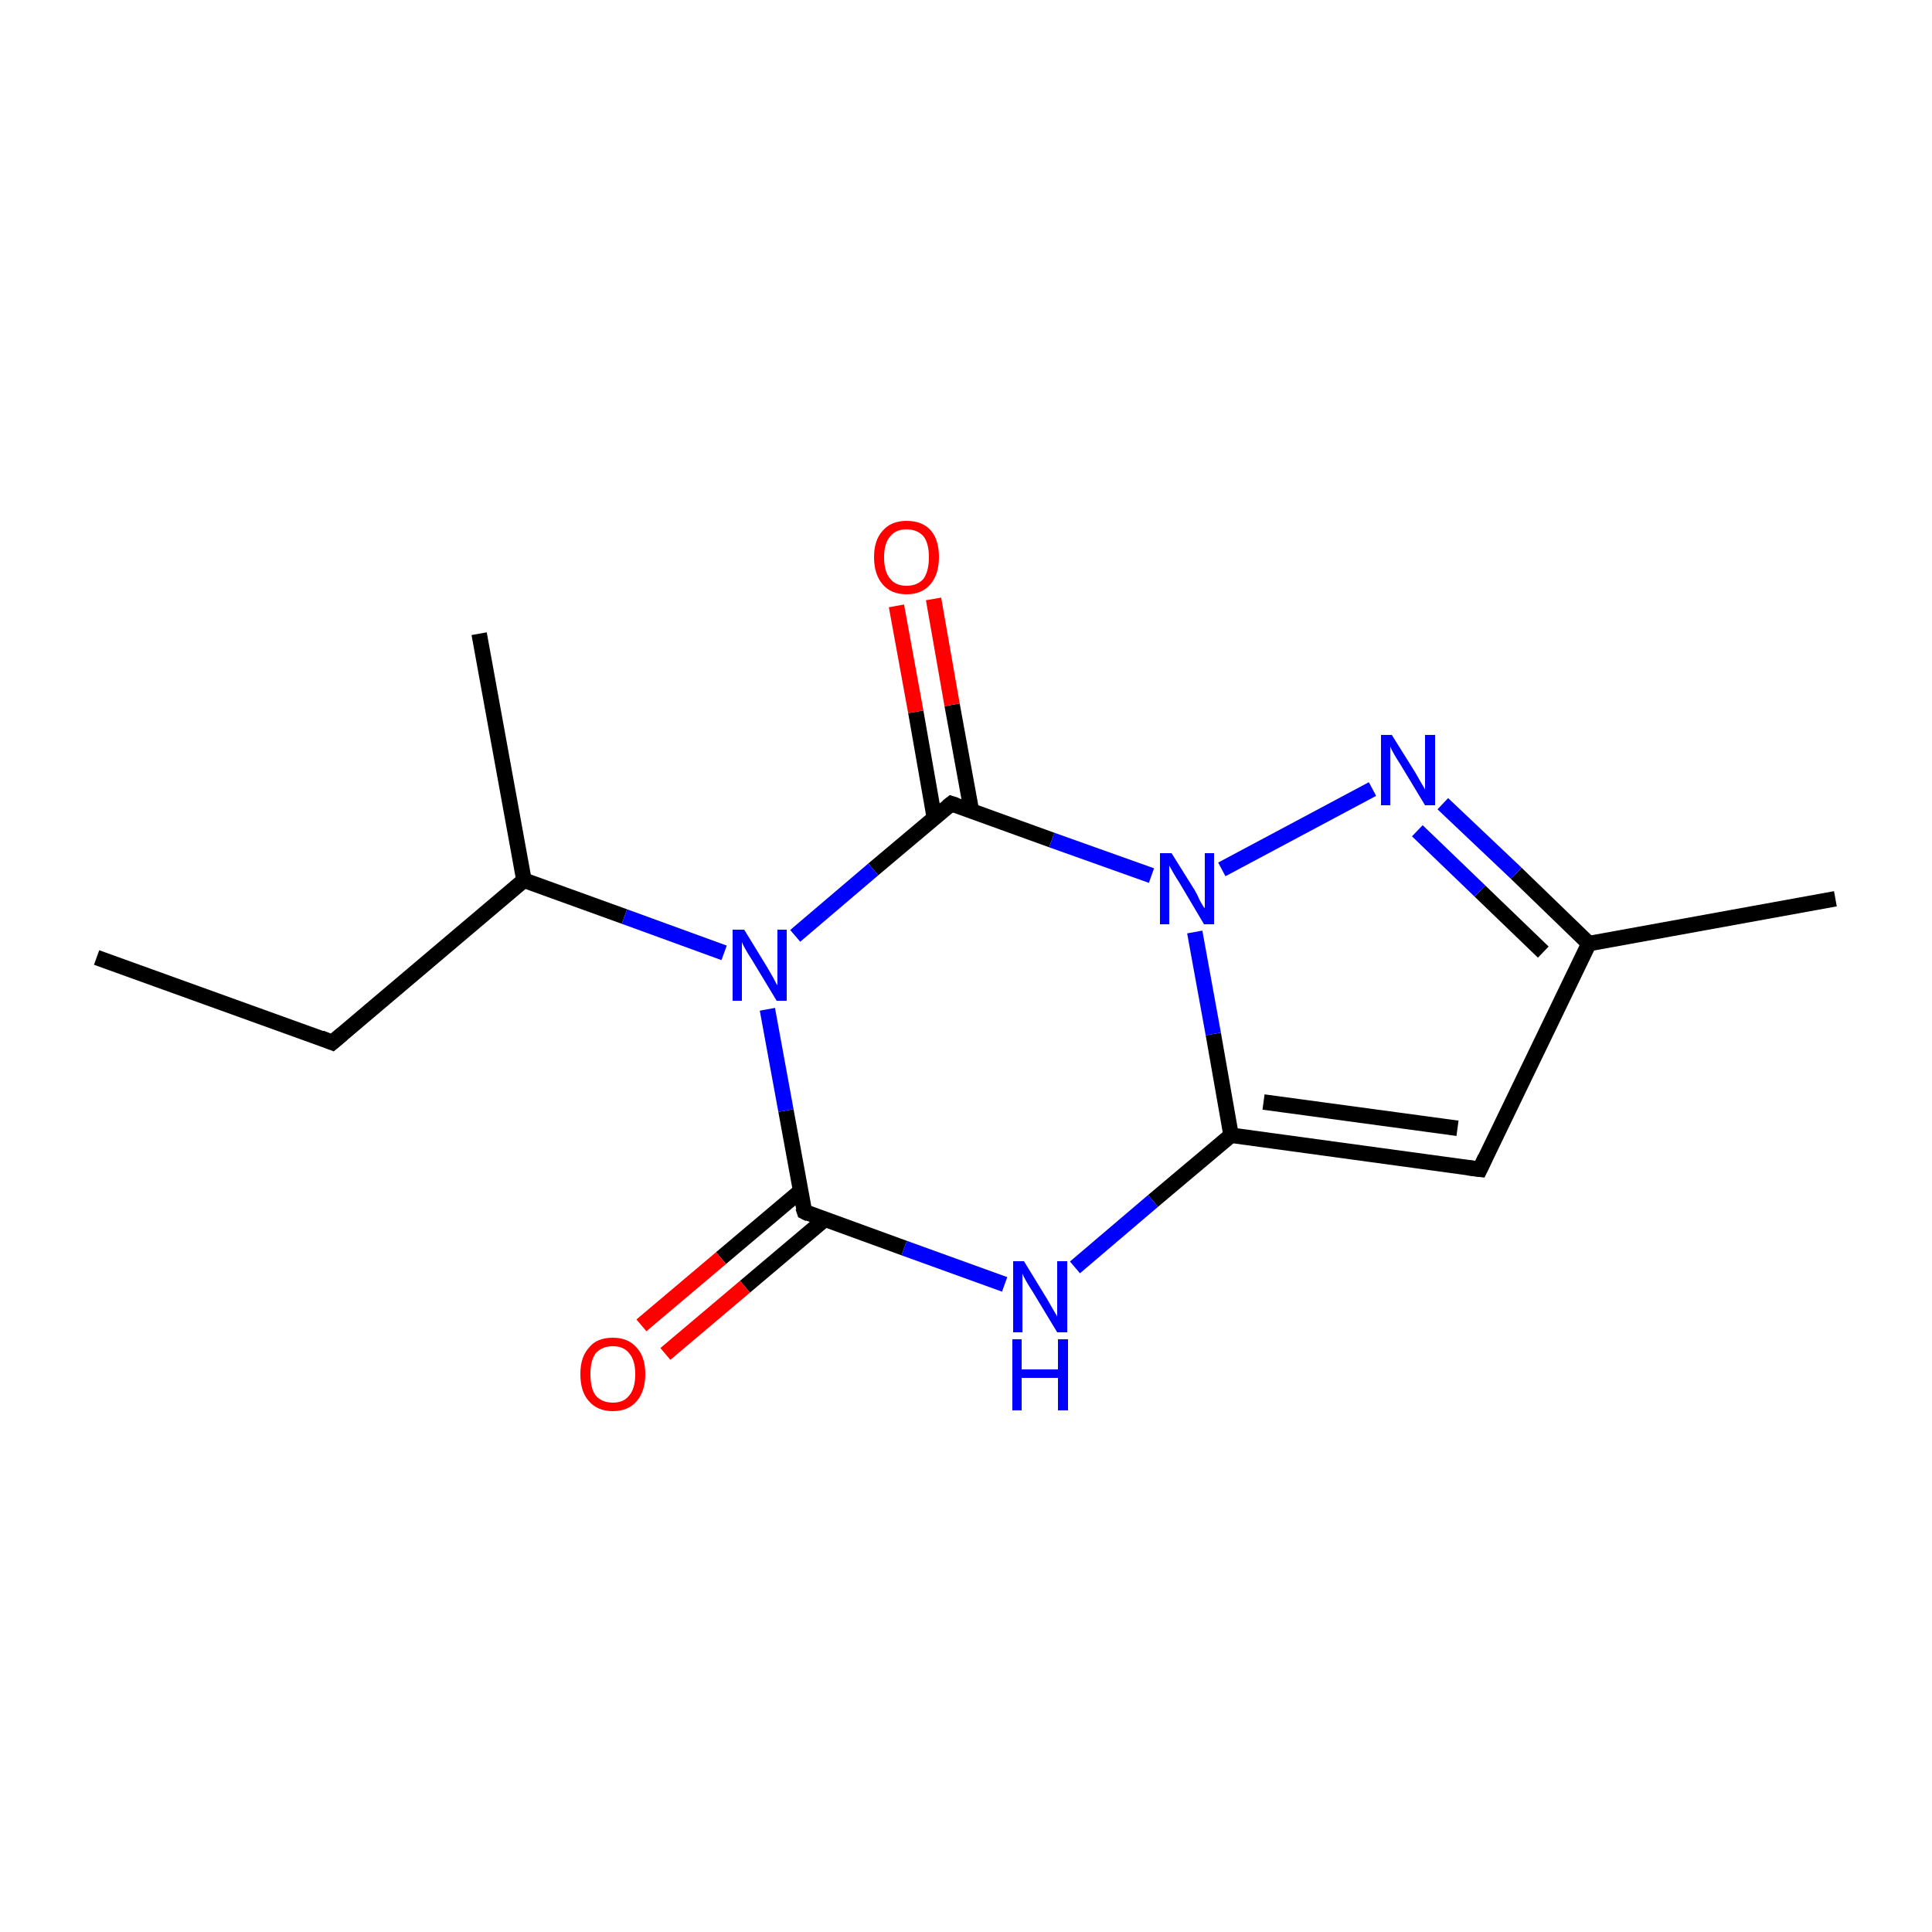 <?xml version='1.0' encoding='iso-8859-1'?>
<svg version='1.1' baseProfile='full'
              xmlns='http://www.w3.org/2000/svg'
                      xmlns:rdkit='http://www.rdkit.org/xml'
                      xmlns:xlink='http://www.w3.org/1999/xlink'
                  xml:space='preserve'
width='250px' height='250px' viewBox='0 0 250 250'>
<!-- END OF HEADER -->
<rect style='opacity:1.0;fill:#FFFFFF;stroke:none' width='250.0' height='250.0' x='0.0' y='0.0'> </rect>
<path class='bond-0 atom-0 atom-3' d='M 12.5,123.9 L 43.0,134.9' style='fill:none;fill-rule:evenodd;stroke:#000000;stroke-width:2.0px;stroke-linecap:butt;stroke-linejoin:miter;stroke-opacity:1' />
<path class='bond-1 atom-1 atom-5' d='M 237.5,116.3 L 205.6,122.1' style='fill:none;fill-rule:evenodd;stroke:#000000;stroke-width:2.0px;stroke-linecap:butt;stroke-linejoin:miter;stroke-opacity:1' />
<path class='bond-2 atom-2 atom-6' d='M 62.0,82.0 L 67.8,113.9' style='fill:none;fill-rule:evenodd;stroke:#000000;stroke-width:2.0px;stroke-linecap:butt;stroke-linejoin:miter;stroke-opacity:1' />
<path class='bond-3 atom-3 atom-6' d='M 43.0,134.9 L 67.8,113.9' style='fill:none;fill-rule:evenodd;stroke:#000000;stroke-width:2.0px;stroke-linecap:butt;stroke-linejoin:miter;stroke-opacity:1' />
<path class='bond-4 atom-4 atom-5' d='M 191.5,151.3 L 205.6,122.1' style='fill:none;fill-rule:evenodd;stroke:#000000;stroke-width:2.0px;stroke-linecap:butt;stroke-linejoin:miter;stroke-opacity:1' />
<path class='bond-5 atom-4 atom-7' d='M 191.5,151.3 L 159.3,146.9' style='fill:none;fill-rule:evenodd;stroke:#000000;stroke-width:2.0px;stroke-linecap:butt;stroke-linejoin:miter;stroke-opacity:1' />
<path class='bond-5 atom-4 atom-7' d='M 188.6,146.0 L 163.5,142.6' style='fill:none;fill-rule:evenodd;stroke:#000000;stroke-width:2.0px;stroke-linecap:butt;stroke-linejoin:miter;stroke-opacity:1' />
<path class='bond-6 atom-5 atom-11' d='M 205.6,122.1 L 196.2,113.0' style='fill:none;fill-rule:evenodd;stroke:#000000;stroke-width:2.0px;stroke-linecap:butt;stroke-linejoin:miter;stroke-opacity:1' />
<path class='bond-6 atom-5 atom-11' d='M 196.2,113.0 L 186.7,104.0' style='fill:none;fill-rule:evenodd;stroke:#0000FF;stroke-width:2.0px;stroke-linecap:butt;stroke-linejoin:miter;stroke-opacity:1' />
<path class='bond-6 atom-5 atom-11' d='M 199.7,123.2 L 191.5,115.3' style='fill:none;fill-rule:evenodd;stroke:#000000;stroke-width:2.0px;stroke-linecap:butt;stroke-linejoin:miter;stroke-opacity:1' />
<path class='bond-6 atom-5 atom-11' d='M 191.5,115.3 L 183.4,107.5' style='fill:none;fill-rule:evenodd;stroke:#0000FF;stroke-width:2.0px;stroke-linecap:butt;stroke-linejoin:miter;stroke-opacity:1' />
<path class='bond-7 atom-6 atom-12' d='M 67.8,113.9 L 80.8,118.6' style='fill:none;fill-rule:evenodd;stroke:#000000;stroke-width:2.0px;stroke-linecap:butt;stroke-linejoin:miter;stroke-opacity:1' />
<path class='bond-7 atom-6 atom-12' d='M 80.8,118.6 L 93.7,123.3' style='fill:none;fill-rule:evenodd;stroke:#0000FF;stroke-width:2.0px;stroke-linecap:butt;stroke-linejoin:miter;stroke-opacity:1' />
<path class='bond-8 atom-7 atom-10' d='M 159.3,146.9 L 149.2,155.4' style='fill:none;fill-rule:evenodd;stroke:#000000;stroke-width:2.0px;stroke-linecap:butt;stroke-linejoin:miter;stroke-opacity:1' />
<path class='bond-8 atom-7 atom-10' d='M 149.2,155.4 L 139.1,164.0' style='fill:none;fill-rule:evenodd;stroke:#0000FF;stroke-width:2.0px;stroke-linecap:butt;stroke-linejoin:miter;stroke-opacity:1' />
<path class='bond-9 atom-7 atom-13' d='M 159.3,146.9 L 157.0,133.8' style='fill:none;fill-rule:evenodd;stroke:#000000;stroke-width:2.0px;stroke-linecap:butt;stroke-linejoin:miter;stroke-opacity:1' />
<path class='bond-9 atom-7 atom-13' d='M 157.0,133.8 L 154.6,120.6' style='fill:none;fill-rule:evenodd;stroke:#0000FF;stroke-width:2.0px;stroke-linecap:butt;stroke-linejoin:miter;stroke-opacity:1' />
<path class='bond-10 atom-8 atom-10' d='M 104.1,156.8 L 117.0,161.5' style='fill:none;fill-rule:evenodd;stroke:#000000;stroke-width:2.0px;stroke-linecap:butt;stroke-linejoin:miter;stroke-opacity:1' />
<path class='bond-10 atom-8 atom-10' d='M 117.0,161.5 L 130.0,166.2' style='fill:none;fill-rule:evenodd;stroke:#0000FF;stroke-width:2.0px;stroke-linecap:butt;stroke-linejoin:miter;stroke-opacity:1' />
<path class='bond-11 atom-8 atom-12' d='M 104.1,156.8 L 101.7,143.7' style='fill:none;fill-rule:evenodd;stroke:#000000;stroke-width:2.0px;stroke-linecap:butt;stroke-linejoin:miter;stroke-opacity:1' />
<path class='bond-11 atom-8 atom-12' d='M 101.7,143.7 L 99.3,130.6' style='fill:none;fill-rule:evenodd;stroke:#0000FF;stroke-width:2.0px;stroke-linecap:butt;stroke-linejoin:miter;stroke-opacity:1' />
<path class='bond-12 atom-8 atom-14' d='M 103.6,154.1 L 93.3,162.8' style='fill:none;fill-rule:evenodd;stroke:#000000;stroke-width:2.0px;stroke-linecap:butt;stroke-linejoin:miter;stroke-opacity:1' />
<path class='bond-12 atom-8 atom-14' d='M 93.3,162.8 L 83.0,171.5' style='fill:none;fill-rule:evenodd;stroke:#FF0000;stroke-width:2.0px;stroke-linecap:butt;stroke-linejoin:miter;stroke-opacity:1' />
<path class='bond-12 atom-8 atom-14' d='M 106.7,157.8 L 96.4,166.5' style='fill:none;fill-rule:evenodd;stroke:#000000;stroke-width:2.0px;stroke-linecap:butt;stroke-linejoin:miter;stroke-opacity:1' />
<path class='bond-12 atom-8 atom-14' d='M 96.4,166.5 L 86.1,175.2' style='fill:none;fill-rule:evenodd;stroke:#FF0000;stroke-width:2.0px;stroke-linecap:butt;stroke-linejoin:miter;stroke-opacity:1' />
<path class='bond-13 atom-9 atom-12' d='M 123.1,104.0 L 113.0,112.5' style='fill:none;fill-rule:evenodd;stroke:#000000;stroke-width:2.0px;stroke-linecap:butt;stroke-linejoin:miter;stroke-opacity:1' />
<path class='bond-13 atom-9 atom-12' d='M 113.0,112.5 L 102.9,121.1' style='fill:none;fill-rule:evenodd;stroke:#0000FF;stroke-width:2.0px;stroke-linecap:butt;stroke-linejoin:miter;stroke-opacity:1' />
<path class='bond-14 atom-9 atom-13' d='M 123.1,104.0 L 136.1,108.7' style='fill:none;fill-rule:evenodd;stroke:#000000;stroke-width:2.0px;stroke-linecap:butt;stroke-linejoin:miter;stroke-opacity:1' />
<path class='bond-14 atom-9 atom-13' d='M 136.1,108.7 L 149.0,113.3' style='fill:none;fill-rule:evenodd;stroke:#0000FF;stroke-width:2.0px;stroke-linecap:butt;stroke-linejoin:miter;stroke-opacity:1' />
<path class='bond-15 atom-9 atom-15' d='M 125.7,104.9 L 123.2,91.2' style='fill:none;fill-rule:evenodd;stroke:#000000;stroke-width:2.0px;stroke-linecap:butt;stroke-linejoin:miter;stroke-opacity:1' />
<path class='bond-15 atom-9 atom-15' d='M 123.2,91.2 L 120.8,77.5' style='fill:none;fill-rule:evenodd;stroke:#FF0000;stroke-width:2.0px;stroke-linecap:butt;stroke-linejoin:miter;stroke-opacity:1' />
<path class='bond-15 atom-9 atom-15' d='M 120.9,105.8 L 118.5,92.1' style='fill:none;fill-rule:evenodd;stroke:#000000;stroke-width:2.0px;stroke-linecap:butt;stroke-linejoin:miter;stroke-opacity:1' />
<path class='bond-15 atom-9 atom-15' d='M 118.5,92.1 L 116.0,78.4' style='fill:none;fill-rule:evenodd;stroke:#FF0000;stroke-width:2.0px;stroke-linecap:butt;stroke-linejoin:miter;stroke-opacity:1' />
<path class='bond-16 atom-11 atom-13' d='M 177.6,102.1 L 158.1,112.5' style='fill:none;fill-rule:evenodd;stroke:#0000FF;stroke-width:2.0px;stroke-linecap:butt;stroke-linejoin:miter;stroke-opacity:1' />
<path d='M 41.5,134.3 L 43.0,134.9 L 44.3,133.8' style='fill:none;stroke:#000000;stroke-width:2.0px;stroke-linecap:butt;stroke-linejoin:miter;stroke-opacity:1;' />
<path d='M 192.2,149.8 L 191.5,151.3 L 189.9,151.1' style='fill:none;stroke:#000000;stroke-width:2.0px;stroke-linecap:butt;stroke-linejoin:miter;stroke-opacity:1;' />
<path d='M 104.7,157.1 L 104.1,156.8 L 103.9,156.2' style='fill:none;stroke:#000000;stroke-width:2.0px;stroke-linecap:butt;stroke-linejoin:miter;stroke-opacity:1;' />
<path d='M 122.6,104.4 L 123.1,104.0 L 123.7,104.2' style='fill:none;stroke:#000000;stroke-width:2.0px;stroke-linecap:butt;stroke-linejoin:miter;stroke-opacity:1;' />
<path class='atom-10' d='M 132.5 163.2
L 135.5 168.1
Q 135.8 168.6, 136.3 169.5
Q 136.8 170.3, 136.8 170.4
L 136.8 163.2
L 138.1 163.2
L 138.1 172.4
L 136.8 172.4
L 133.6 167.1
Q 133.2 166.5, 132.8 165.8
Q 132.4 165.1, 132.3 164.8
L 132.3 172.4
L 131.1 172.4
L 131.1 163.2
L 132.5 163.2
' fill='#0000FF'/>
<path class='atom-10' d='M 131.0 173.3
L 132.2 173.3
L 132.2 177.2
L 136.9 177.2
L 136.9 173.3
L 138.2 173.3
L 138.2 182.5
L 136.9 182.5
L 136.9 178.3
L 132.2 178.3
L 132.2 182.5
L 131.0 182.5
L 131.0 173.3
' fill='#0000FF'/>
<path class='atom-11' d='M 180.1 95.1
L 183.1 99.9
Q 183.4 100.4, 183.9 101.3
Q 184.4 102.1, 184.4 102.2
L 184.4 95.1
L 185.7 95.1
L 185.7 104.2
L 184.4 104.2
L 181.2 98.9
Q 180.8 98.3, 180.4 97.6
Q 180.0 96.9, 179.9 96.6
L 179.9 104.2
L 178.7 104.2
L 178.7 95.1
L 180.1 95.1
' fill='#0000FF'/>
<path class='atom-12' d='M 96.3 120.3
L 99.3 125.2
Q 99.6 125.7, 100.1 126.6
Q 100.5 127.4, 100.6 127.5
L 100.6 120.3
L 101.8 120.3
L 101.8 129.5
L 100.5 129.5
L 97.3 124.2
Q 96.9 123.6, 96.5 122.9
Q 96.1 122.2, 96.0 121.9
L 96.0 129.5
L 94.8 129.5
L 94.8 120.3
L 96.3 120.3
' fill='#0000FF'/>
<path class='atom-13' d='M 151.6 110.4
L 154.6 115.2
Q 154.9 115.7, 155.3 116.6
Q 155.8 117.5, 155.9 117.5
L 155.9 110.4
L 157.1 110.4
L 157.1 119.6
L 155.8 119.6
L 152.6 114.2
Q 152.2 113.6, 151.8 112.9
Q 151.4 112.2, 151.3 112.0
L 151.3 119.6
L 150.1 119.6
L 150.1 110.4
L 151.6 110.4
' fill='#0000FF'/>
<path class='atom-14' d='M 75.1 177.8
Q 75.1 175.6, 76.2 174.4
Q 77.2 173.1, 79.3 173.1
Q 81.3 173.1, 82.4 174.4
Q 83.5 175.6, 83.5 177.8
Q 83.5 180.0, 82.4 181.3
Q 81.3 182.6, 79.3 182.6
Q 77.3 182.6, 76.2 181.3
Q 75.1 180.1, 75.1 177.8
M 79.3 181.5
Q 80.7 181.5, 81.4 180.6
Q 82.2 179.7, 82.2 177.8
Q 82.2 176.0, 81.4 175.1
Q 80.7 174.2, 79.3 174.2
Q 77.9 174.2, 77.1 175.1
Q 76.4 176.0, 76.4 177.8
Q 76.4 179.7, 77.1 180.6
Q 77.9 181.5, 79.3 181.5
' fill='#FF0000'/>
<path class='atom-15' d='M 113.1 72.1
Q 113.1 69.9, 114.2 68.7
Q 115.3 67.4, 117.3 67.4
Q 119.4 67.4, 120.5 68.7
Q 121.5 69.9, 121.5 72.1
Q 121.5 74.3, 120.4 75.6
Q 119.3 76.9, 117.3 76.9
Q 115.3 76.9, 114.2 75.6
Q 113.1 74.3, 113.1 72.1
M 117.3 75.8
Q 118.7 75.8, 119.5 74.9
Q 120.2 73.9, 120.2 72.1
Q 120.2 70.3, 119.5 69.4
Q 118.7 68.5, 117.3 68.5
Q 115.9 68.5, 115.2 69.4
Q 114.4 70.3, 114.4 72.1
Q 114.4 74.0, 115.2 74.9
Q 115.9 75.8, 117.3 75.8
' fill='#FF0000'/>
</svg>
